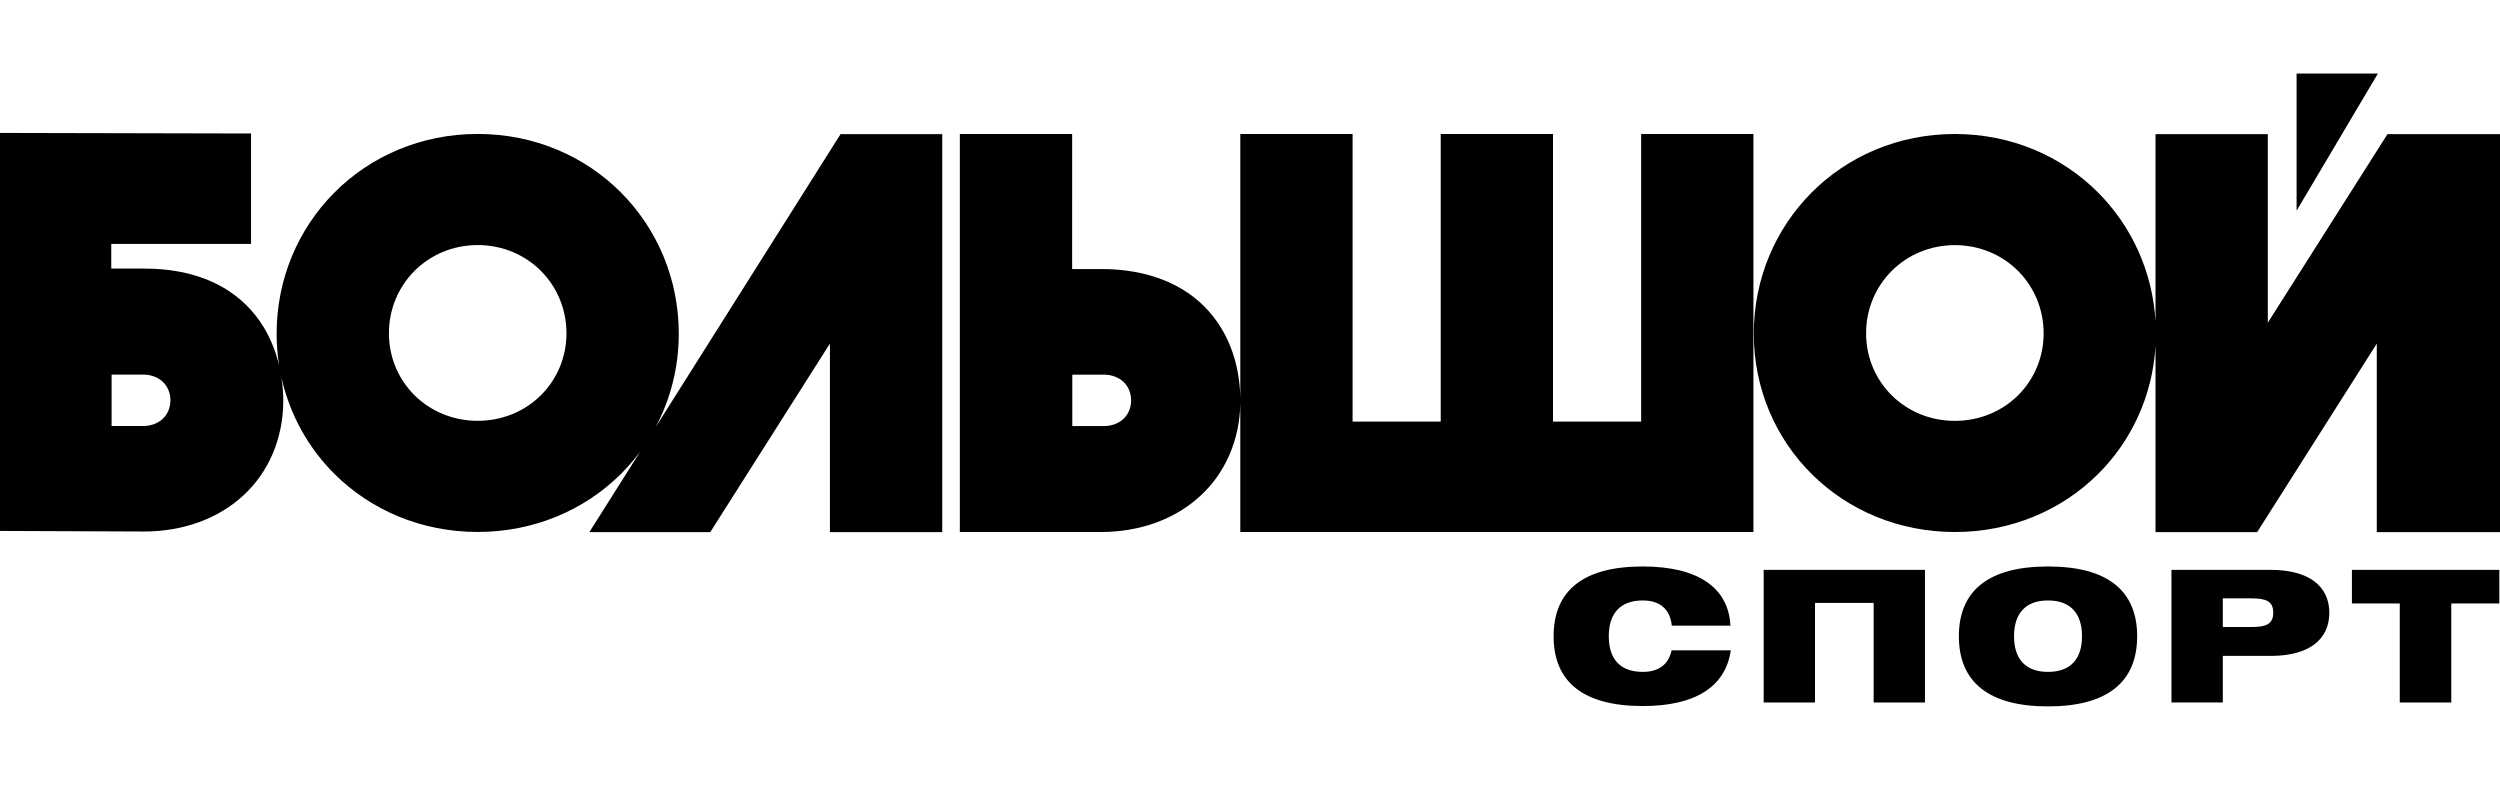 <svg width="100%" height="100%" viewBox="0 0 170 54" fill="none" xmlns="http://www.w3.org/2000/svg">
<g clip-path="url(#clip0_2227_81060)">
<path d="M170.003 36.187V9.123H162.347L154.211 21.943V9.123H146.575V21.854C146.373 18.448 144.936 15.361 142.664 13.088C140.212 10.626 136.773 9.11 132.93 9.112C129.089 9.11 125.65 10.626 123.196 13.088C120.74 15.546 119.257 18.955 119.258 22.692C119.256 26.43 120.752 29.823 123.216 32.255C125.675 34.692 129.11 36.179 132.93 36.177H132.938C136.756 36.177 140.188 34.691 142.646 32.255C144.923 30.006 146.371 26.934 146.575 23.529V36.187H153.485L161.621 23.367V36.187H170.003ZM138.967 22.665C138.969 24.316 138.308 25.814 137.221 26.888C136.135 27.963 134.62 28.619 132.934 28.619H132.93C131.244 28.62 129.727 27.963 128.642 26.888C127.554 25.814 126.893 24.316 126.894 22.665C126.893 21.015 127.548 19.51 128.633 18.425C129.716 17.338 131.235 16.669 132.931 16.669C134.627 16.669 136.146 17.338 137.229 18.425C138.313 19.51 138.968 21.016 138.967 22.665Z" fill="black"/>
<path d="M119.233 36.177V22.692V9.112H111.598V28.67H105.604L105.605 9.112H97.969V28.67H91.976V9.112H84.341V27.059C84.305 25.036 83.719 22.881 82.2 21.167C80.636 19.391 78.118 18.28 74.839 18.295H72.905L72.906 9.112H65.269V36.177H74.852C77.505 36.177 79.893 35.316 81.617 33.725C83.312 32.172 84.306 29.925 84.34 27.415V36.177H119.233ZM76.916 27.224C76.915 27.728 76.723 28.181 76.385 28.493C76.046 28.803 75.579 28.973 75.057 28.973H72.916V25.476H75.057C75.579 25.476 76.046 25.645 76.385 25.956C76.723 26.267 76.918 26.721 76.916 27.224Z" fill="black"/>
<path d="M64.072 36.184V9.119H57.159L56.684 9.871L44.583 29.046C45.59 27.152 46.158 24.986 46.156 22.688C46.158 18.951 44.674 15.542 42.218 13.084C39.765 10.622 36.326 9.106 32.484 9.109C28.642 9.106 25.203 10.623 22.75 13.084C20.294 15.542 18.81 18.951 18.811 22.688C18.811 23.426 18.872 24.149 18.983 24.855C18.794 24.057 18.475 23.154 17.932 22.25C17.297 21.201 16.33 20.167 14.964 19.432C13.6 18.692 11.871 18.26 9.757 18.262H7.566V16.586L17.071 16.586V9.078L0 9.039V36.104L9.757 36.143C9.761 36.144 9.765 36.144 9.77 36.144C12.436 36.144 14.827 35.283 16.549 33.689C18.279 32.1 19.27 29.789 19.262 27.219C19.258 26.908 19.245 26.361 19.142 25.68C19.709 28.218 20.983 30.487 22.768 32.251C25.228 34.688 28.663 36.175 32.483 36.173H32.491C36.309 36.173 39.741 34.686 42.199 32.251C42.682 31.773 43.127 31.258 43.532 30.711L40.078 36.183H48.299L56.435 23.363V36.183H64.072V36.184ZM11.589 27.22C11.587 27.724 11.396 28.177 11.058 28.489C10.718 28.799 10.252 28.969 9.729 28.969H7.589V25.472H9.729C10.252 25.472 10.719 25.641 11.058 25.952C11.396 26.264 11.59 26.717 11.589 27.22ZM38.52 22.661C38.521 24.312 37.861 25.81 36.773 26.884C35.688 27.959 34.173 28.615 32.487 28.615H32.484C30.797 28.616 29.28 27.959 28.194 26.884C27.107 25.81 26.447 24.312 26.447 22.661C26.447 21.011 27.102 19.506 28.186 18.421C29.269 17.334 30.788 16.665 32.484 16.665C34.18 16.665 35.699 17.334 36.782 18.421C37.866 19.506 38.521 21.011 38.52 22.661Z" fill="black"/>
<path d="M156.168 14.327L161.698 5H156.168V14.327Z" fill="black"/>
<path d="M111.707 40.831C110.204 40.831 109.396 41.688 109.396 43.266C109.396 44.844 110.204 45.688 111.707 45.688C112.775 45.688 113.458 45.204 113.669 44.223H117.694C117.334 46.695 115.296 48.011 111.707 48.011C107.682 48.011 105.645 46.384 105.645 43.266C105.645 40.147 107.682 38.52 111.707 38.52C115.483 38.52 117.545 39.974 117.669 42.546H113.682C113.57 41.427 112.874 40.831 111.707 40.831Z" fill="black"/>
<path d="M119.93 38.751H130.898V47.769H127.408V40.999H123.42V47.769H119.93V38.751Z" fill="black"/>
<path d="M139.265 38.52C143.29 38.52 145.327 40.147 145.327 43.266C145.327 46.384 143.29 48.036 139.265 48.036C135.241 48.036 133.203 46.384 133.203 43.266C133.203 40.147 135.241 38.52 139.265 38.52ZM139.265 45.688C140.768 45.688 141.576 44.844 141.576 43.266C141.576 41.688 140.768 40.831 139.265 40.831C137.762 40.831 136.955 41.688 136.955 43.266C136.955 44.844 137.762 45.688 139.265 45.688Z" fill="black"/>
<path d="M147.66 38.751H154.405C156.989 38.751 158.393 39.844 158.393 41.67C158.393 43.508 156.989 44.601 154.405 44.601H151.151V47.768H147.66V38.751H147.66ZM151.151 40.688V42.638H153.064C154.108 42.638 154.58 42.439 154.58 41.657C154.58 40.886 154.108 40.688 153.064 40.688H151.151Z" fill="black"/>
<path d="M163.184 41.036H159.93V38.751H169.954V41.036H166.687V47.769H163.184V41.036Z" fill="black"/>
</g>
<defs>
<clipPath id="clip0_2227_81060">
<rect width="170" height="54" fill="white"/>
</clipPath>
</defs>
</svg>
